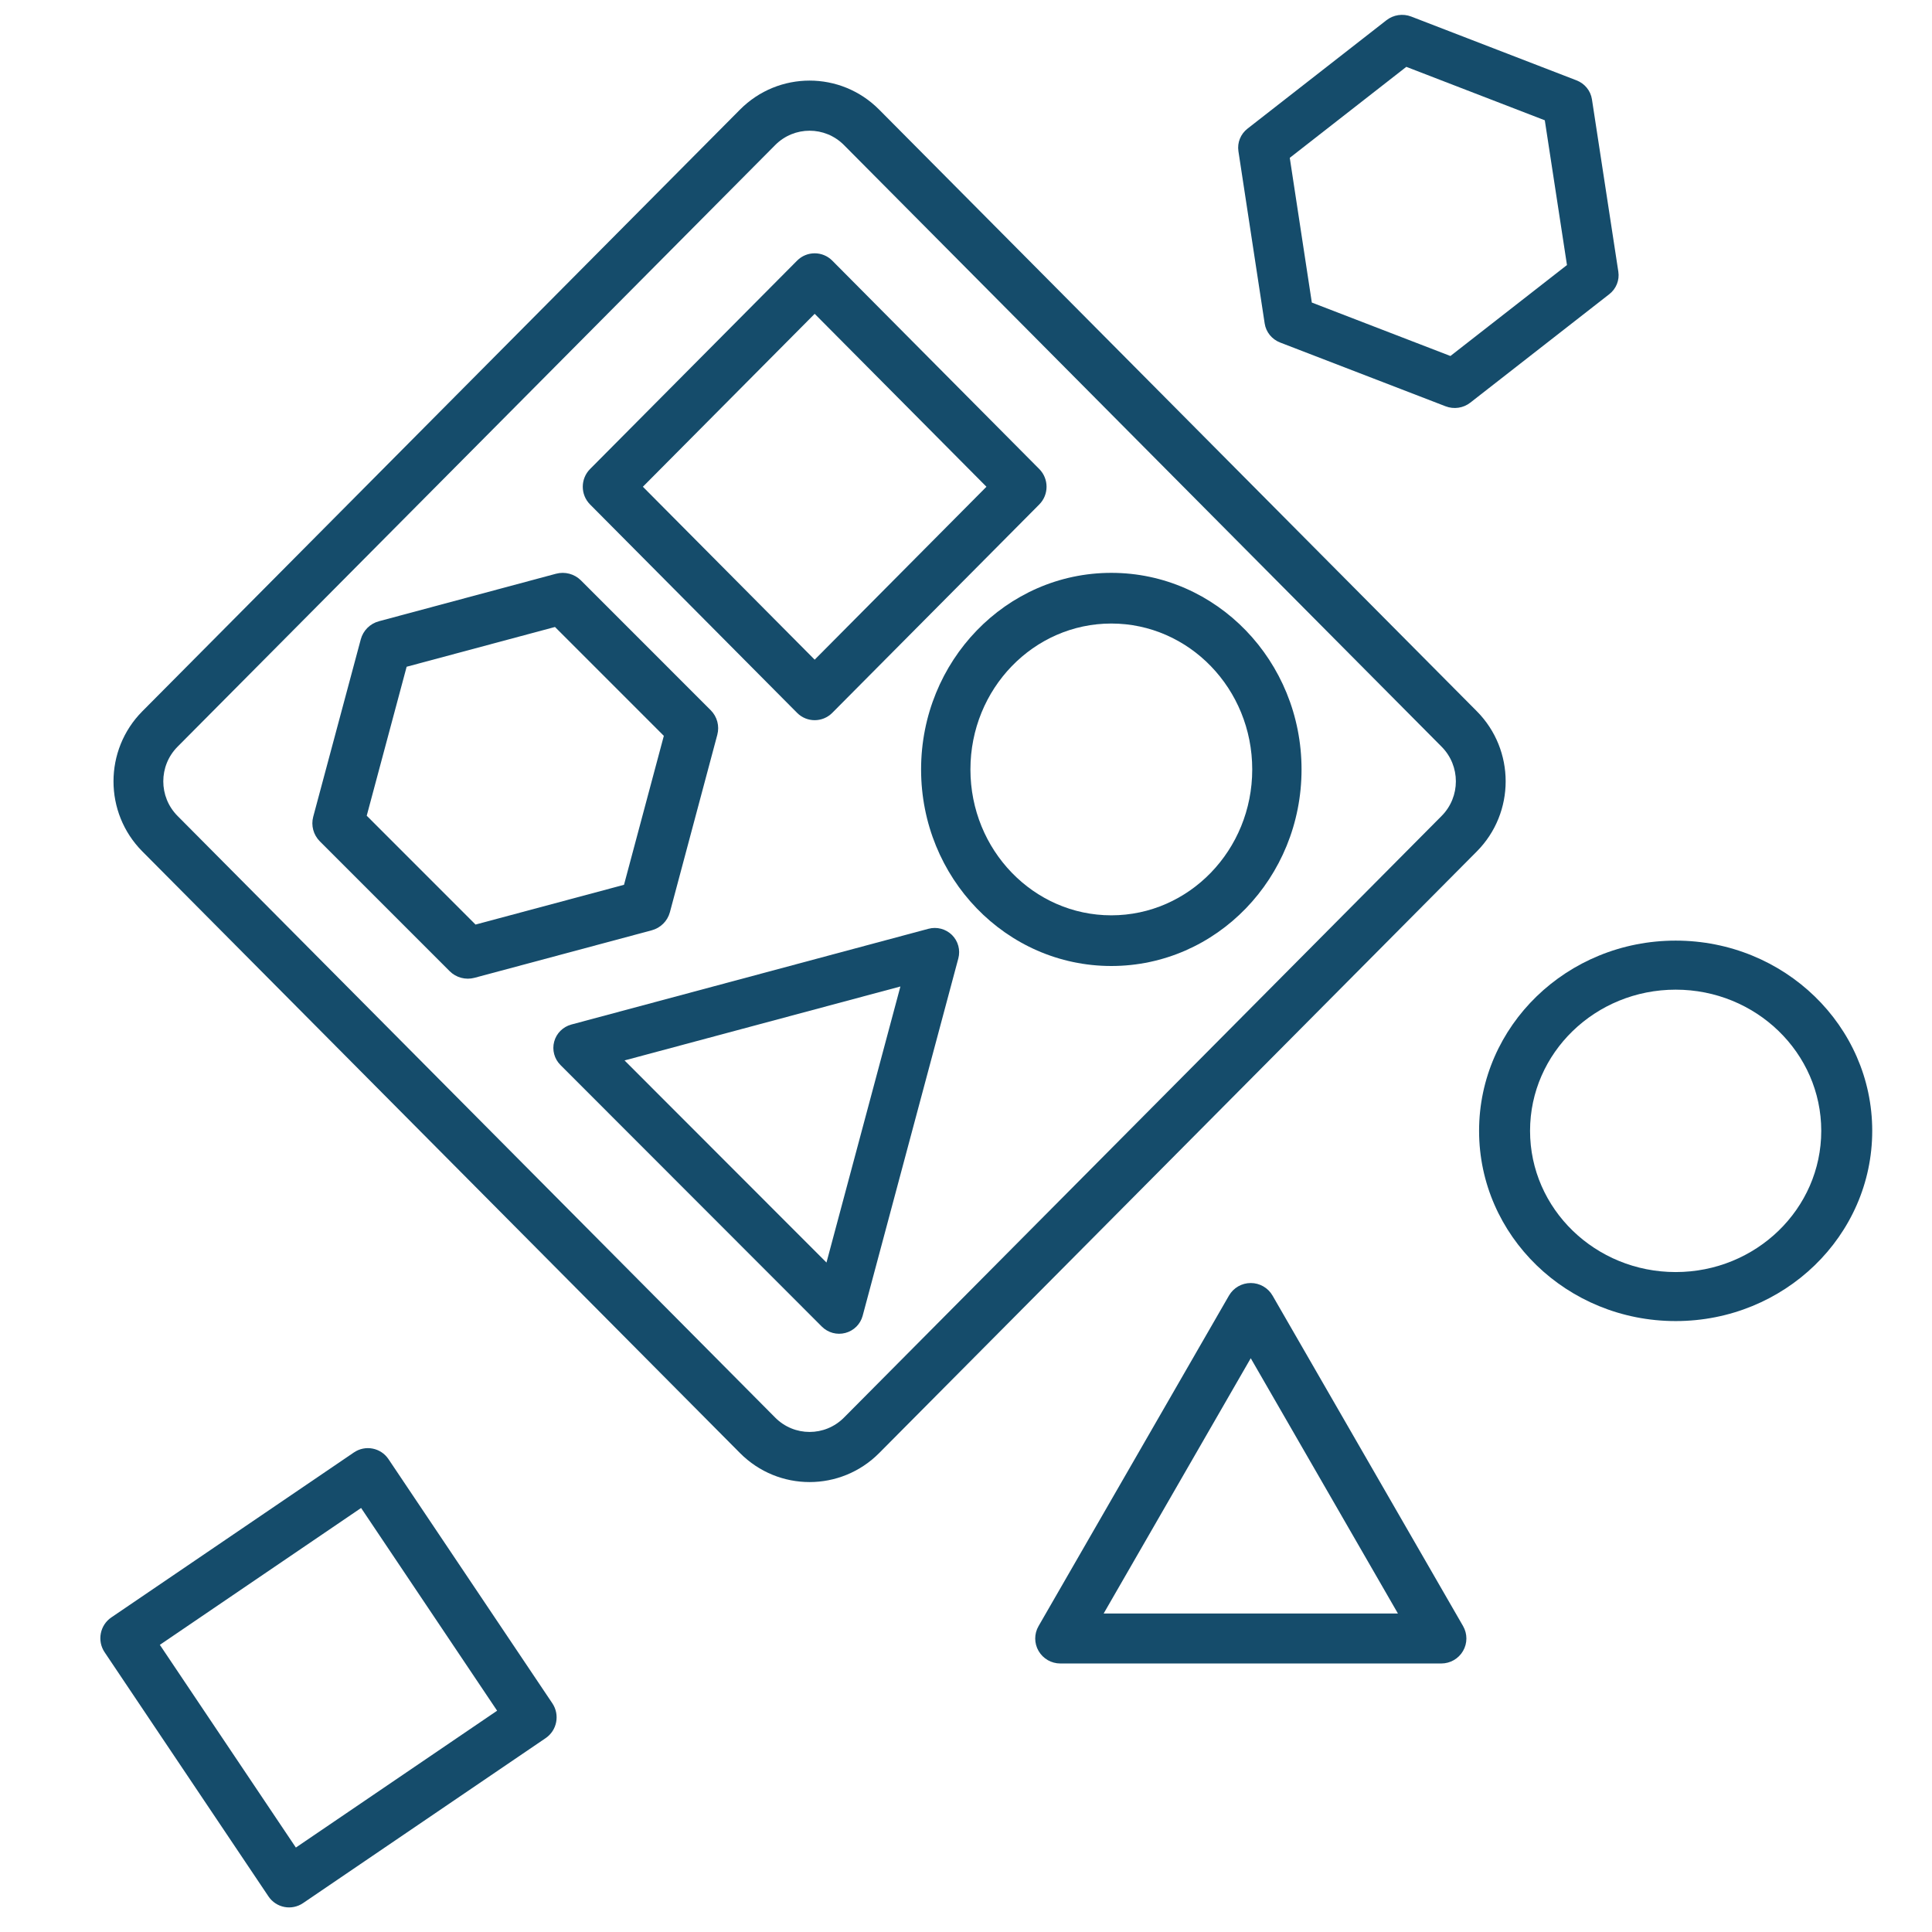 <?xml version="1.0" encoding="UTF-8"?>
<svg xmlns="http://www.w3.org/2000/svg" width="65" height="65" viewBox="0 0 65 65" fill="none">
  <g clip-path="url(#clip0_906_49552)">
    <path fill-rule="evenodd" clip-rule="evenodd" d="M28.394 4.88C27.755 4.237 26.72 4.237 26.081 4.88L5.973 25.123C5.334 25.766 5.334 26.808 5.973 27.451L26.081 47.694C26.72 48.337 27.755 48.337 28.394 47.694L48.502 27.451C49.141 26.808 49.141 25.766 48.502 25.123L28.394 4.88ZM24.896 3.688C26.189 2.386 28.286 2.386 29.578 3.688L49.687 23.93C50.979 25.232 50.98 27.342 49.687 28.644L29.579 48.886C28.286 50.188 26.189 50.188 24.896 48.886L4.788 28.644C3.495 27.342 3.496 25.232 4.789 23.93L24.896 3.688Z" fill="#154C6B"></path>
    <path fill-rule="evenodd" clip-rule="evenodd" d="M37.389 20.978C34.776 20.978 32.649 23.171 32.649 25.887C32.649 28.603 34.776 30.795 37.389 30.795C40.002 30.795 42.13 28.603 42.13 25.887C42.13 23.171 40.002 20.978 37.389 20.978ZM30.989 25.887C30.989 22.24 33.849 19.273 37.389 19.273C40.929 19.273 43.789 22.24 43.789 25.887C43.789 29.534 40.929 32.5 37.389 32.5C33.849 32.5 30.989 29.534 30.989 25.887Z" fill="#154C6B"></path>
    <path fill-rule="evenodd" clip-rule="evenodd" d="M56.376 33.296C53.676 33.296 51.477 35.418 51.477 38.046C51.477 40.675 53.676 42.797 56.376 42.797C59.076 42.797 61.274 40.675 61.274 38.046C61.274 35.418 59.076 33.296 56.376 33.296ZM49.762 38.046C49.762 34.517 52.718 31.646 56.376 31.646C60.033 31.646 62.989 34.517 62.989 38.046C62.989 41.576 60.033 44.446 56.376 44.446C52.718 44.446 49.762 41.576 49.762 38.046Z" fill="#154C6B"></path>
    <path fill-rule="evenodd" clip-rule="evenodd" d="M32.029 31.457C32.236 31.663 32.317 31.963 32.242 32.244L29.023 44.268C28.948 44.55 28.726 44.77 28.443 44.845C28.159 44.921 27.857 44.839 27.65 44.632L18.855 35.83C18.649 35.624 18.569 35.325 18.645 35.044C18.72 34.764 18.941 34.545 19.223 34.469L31.236 31.248C31.519 31.172 31.821 31.252 32.029 31.457ZM21.012 35.677L27.806 42.477L30.293 33.189L21.012 35.677Z" fill="#154C6B"></path>
    <path fill-rule="evenodd" clip-rule="evenodd" d="M42.08 43.166C42.383 43.166 42.662 43.327 42.813 43.588L49.223 54.707C49.373 54.967 49.373 55.287 49.221 55.547C49.07 55.806 48.792 55.966 48.49 55.966H35.673C35.372 55.966 35.094 55.806 34.943 55.547C34.791 55.287 34.791 54.968 34.941 54.708L41.347 43.589C41.498 43.327 41.777 43.166 42.08 43.166ZM42.08 45.696L37.131 54.285H47.032L42.08 45.696Z" fill="#154C6B"></path>
    <path fill-rule="evenodd" clip-rule="evenodd" d="M18.706 19.303C19.006 19.223 19.326 19.308 19.545 19.527L23.911 23.894C24.128 24.111 24.212 24.426 24.133 24.721L22.538 30.69C22.458 30.987 22.225 31.219 21.927 31.299L15.965 32.897C15.665 32.977 15.345 32.892 15.127 32.673L10.761 28.306C10.544 28.089 10.459 27.774 10.538 27.478L12.138 21.51C12.218 21.213 12.45 20.981 12.749 20.901L18.706 19.303ZM13.681 22.432L12.338 27.444L15.999 31.106L20.994 29.768L22.334 24.757L18.672 21.094L13.681 22.432Z" fill="#154C6B"></path>
    <path fill-rule="evenodd" clip-rule="evenodd" d="M46.647 0.679C46.882 0.496 47.199 0.449 47.479 0.557L53.039 2.703C53.317 2.81 53.515 3.053 53.559 3.341L54.447 9.14C54.491 9.428 54.375 9.716 54.142 9.898L49.466 13.547C49.231 13.731 48.913 13.777 48.634 13.669L43.069 11.524C42.791 11.416 42.593 11.173 42.549 10.885L41.665 5.086C41.622 4.799 41.738 4.51 41.97 4.329L46.647 0.679ZM47.314 2.249L43.393 5.31L44.135 10.179L48.798 11.977L52.719 8.917L51.973 4.047L47.314 2.249Z" fill="#154C6B"></path>
    <path fill-rule="evenodd" clip-rule="evenodd" d="M26.817 8.769C27.144 8.44 27.674 8.44 28.001 8.769L34.965 15.78C35.292 16.109 35.292 16.643 34.965 16.972L28.001 23.983C27.674 24.312 27.144 24.312 26.817 23.983L19.852 16.972C19.525 16.643 19.525 16.109 19.852 15.78L26.817 8.769ZM27.409 10.558L21.629 16.376L27.409 22.194L33.188 16.376L27.409 10.558Z" fill="#154C6B"></path>
    <path fill-rule="evenodd" clip-rule="evenodd" d="M11.907 48.866C12.291 48.605 12.812 48.706 13.07 49.091L18.584 57.307C18.842 57.693 18.741 58.217 18.357 58.478L10.196 64.028C9.812 64.289 9.291 64.188 9.032 63.802L3.519 55.587C3.261 55.201 3.362 54.677 3.746 54.416L11.907 48.866ZM12.149 50.734L5.378 55.339L9.954 62.159L16.725 57.555L12.149 50.734Z" fill="#154C6B"></path>
  </g>
  <defs>
    <clipPath id="clip0_906_49552">
      <rect width="64" height="64" fill="white" transform="translate(0.847 0.5)"></rect>
    </clipPath>
  </defs>
</svg>
